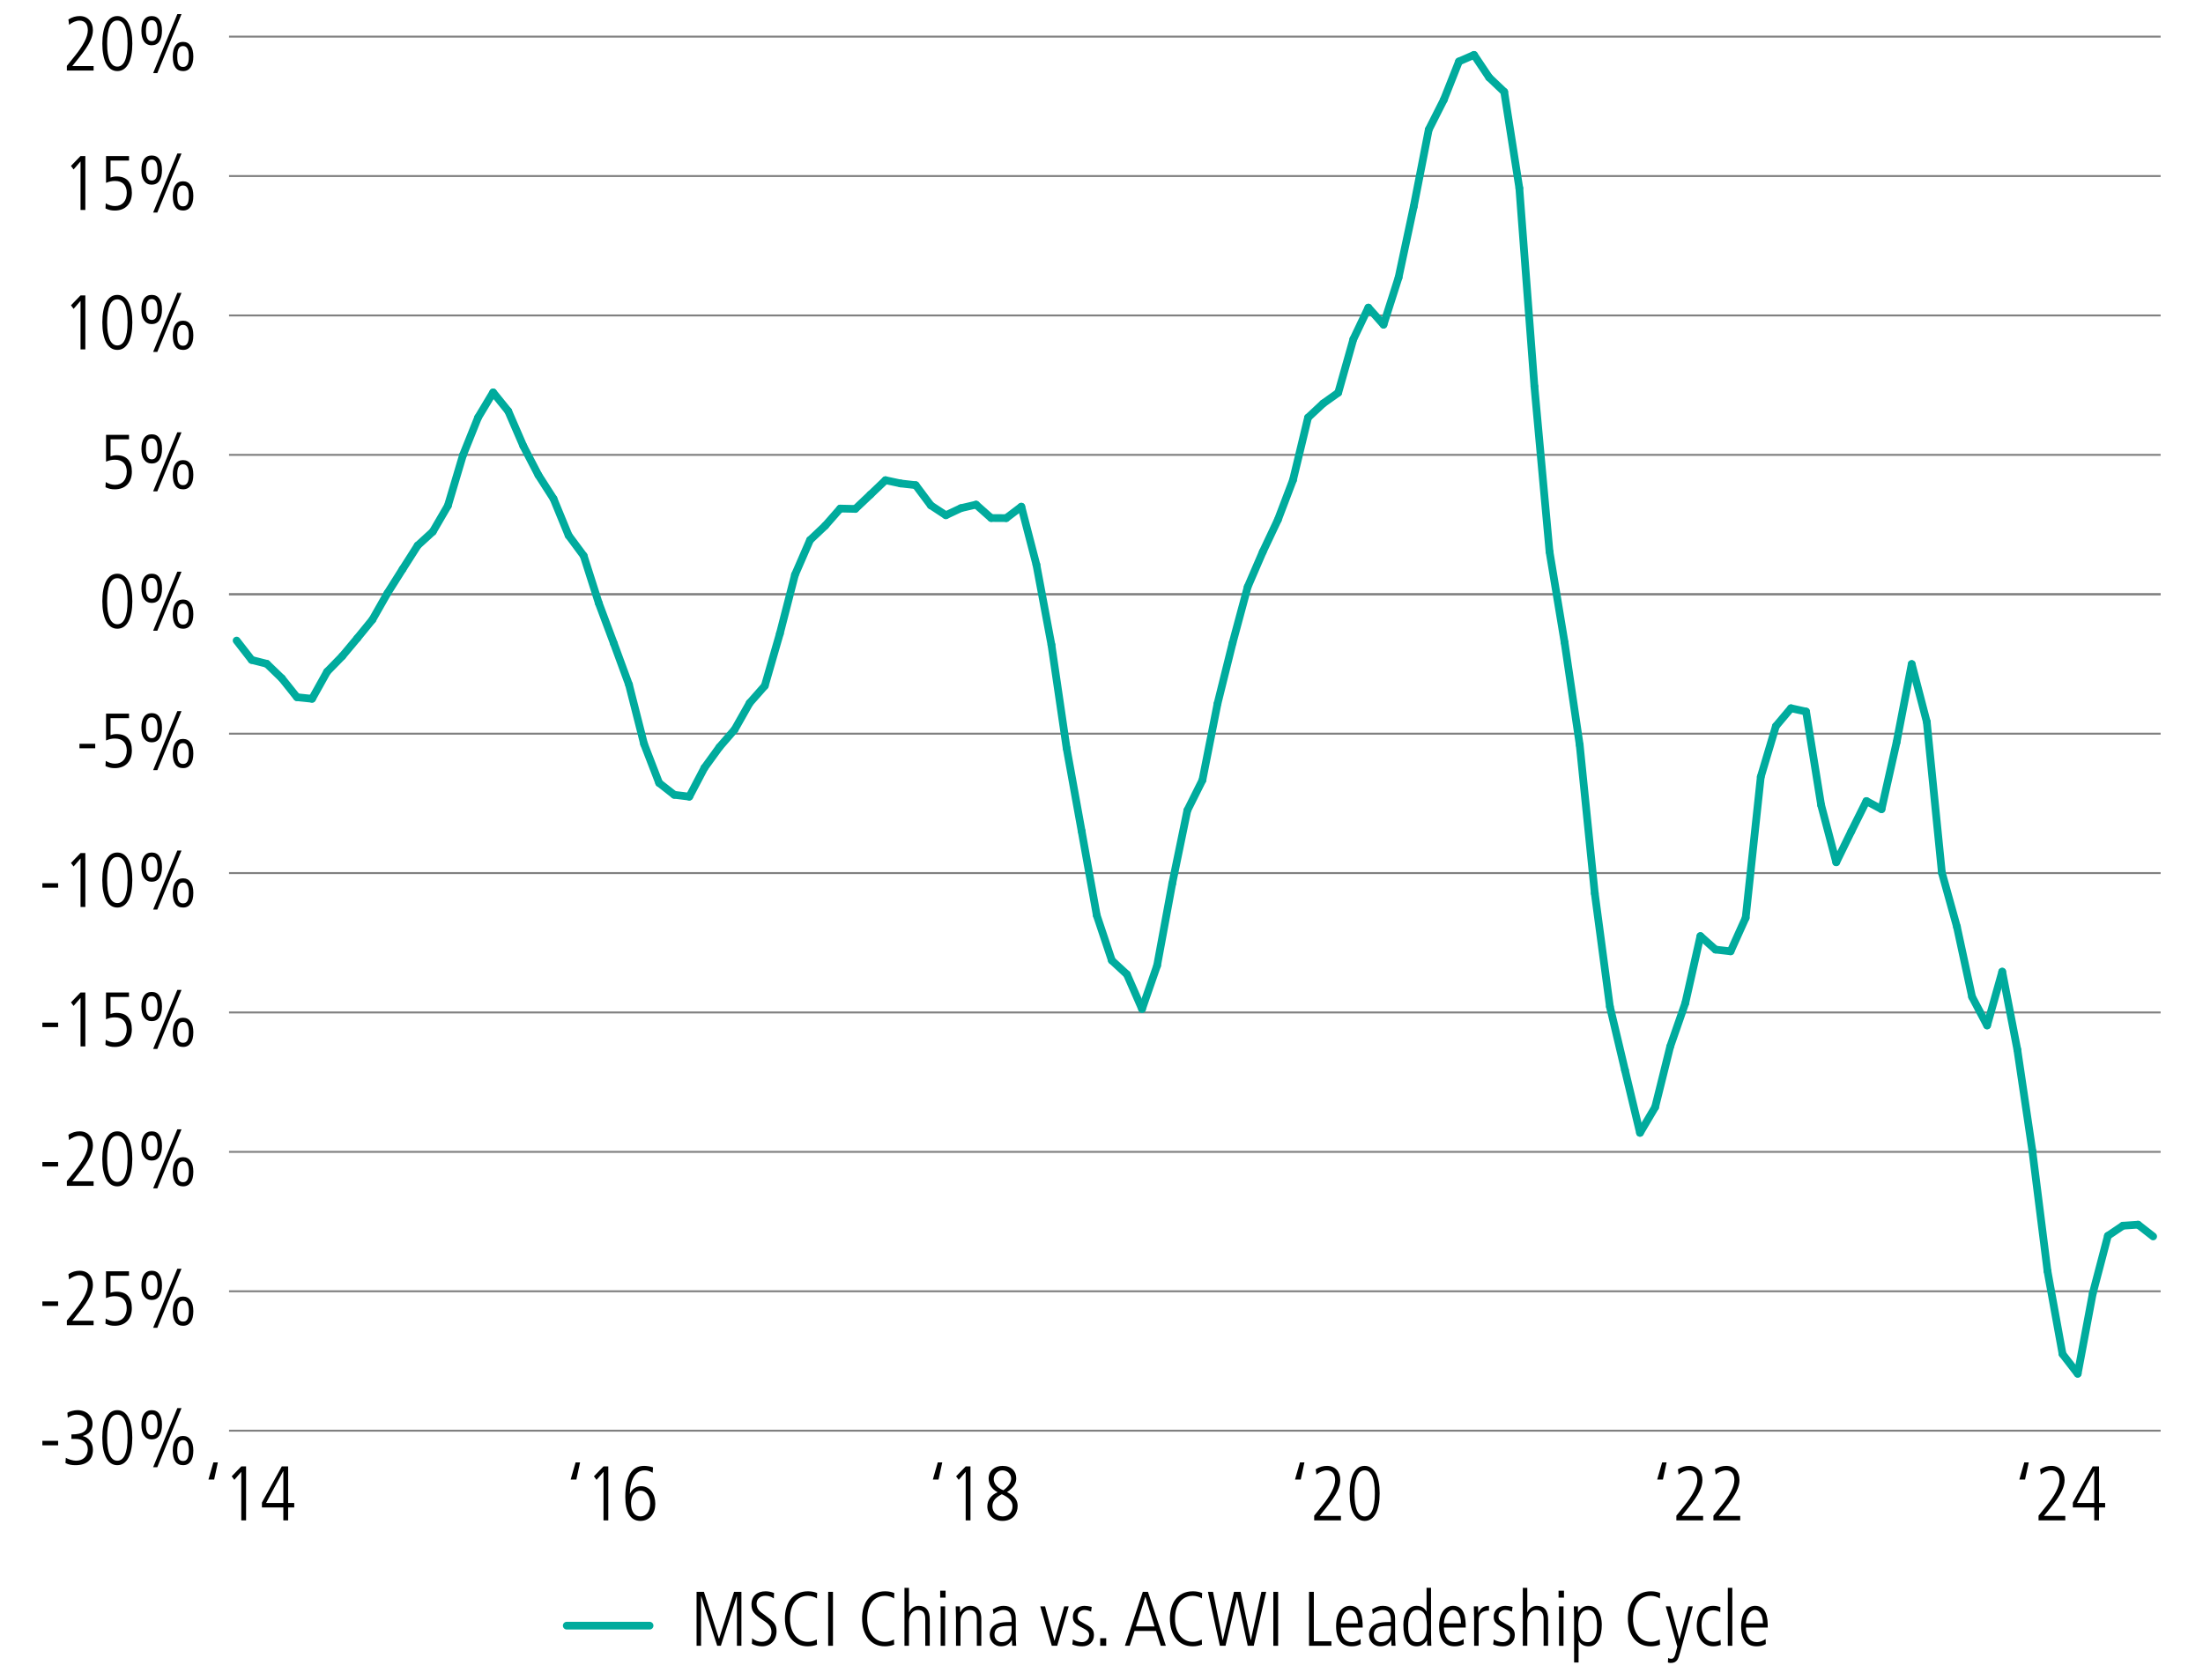 <?xml version="1.0" encoding="UTF-8"?><svg id="LHS1" xmlns="http://www.w3.org/2000/svg" width="570" height="434.79" viewBox="0 0 570 434.79"><defs><style>.cls-1{stroke:#00ab9d;stroke-linecap:round;stroke-width:2px;}.cls-1,.cls-2{fill:none;stroke-miterlimit:10;}.cls-2{stroke:gray;stroke-width:.5px;}</style></defs><line class="cls-2" x1="59.26" y1="153.8" x2="559.04" y2="153.8"/><g><path d="m10.96,374.06v-1.16h4.08v1.16h-4.08Z"/><path d="m17.03,377.28c.62.38,1.82.76,2.62.76,1.84,0,3.06-1.1,3.06-3,0-1.66-1.24-2.64-3.18-2.64h-1.05v-1.16c2.96,0,4.14-.9,4.14-2.6,0-1.42-.94-2.52-2.78-2.52-.78,0-1.56.28-2.3.82l-.1-1.32c.48-.32,1.78-.66,2.58-.66,2.42,0,3.92,1.54,3.92,3.56,0,1.52-.8,2.62-2.5,3.12v.04c1.46.28,2.6,1.7,2.6,3.52,0,2.56-1.58,4-4.52,4-.98,0-1.76-.14-2.58-.56l.09-1.36Z"/><path d="m26.47,372.08c0-4.42,1.38-7.12,3.88-7.12s3.88,2.72,3.88,7.12-1.38,7.12-3.88,7.12c-2.5,0-3.88-2.72-3.88-7.12Zm6.53,0c0-3.92-.9-5.96-2.64-5.96s-2.64,1.98-2.64,5.96.96,5.96,2.64,5.96c1.7,0,2.64-2.02,2.64-5.96Z"/><path d="m36.59,368.74c0-2.4.92-3.78,2.66-3.78s2.66,1.32,2.66,3.78-.96,3.78-2.66,3.78-2.66-1.38-2.66-3.78Zm4.17,0c0-2-.56-2.7-1.5-2.7s-1.5.68-1.5,2.7.6,2.7,1.5,2.7,1.5-.62,1.5-2.7Zm-1.14,10.98l6.26-15.28h1.08l-6.26,15.28h-1.08Zm5.08-4.3c0-2.46.96-3.78,2.66-3.78s2.66,1.38,2.66,3.78-.92,3.78-2.66,3.78-2.66-1.32-2.66-3.78Zm4.16,0c0-2.02-.58-2.7-1.52-2.7-.88,0-1.48.62-1.48,2.7s.56,2.7,1.5,2.7c.9,0,1.5-.62,1.5-2.7Z"/></g><g><path d="m10.96,337.98v-1.16h4.08v1.16h-4.08Z"/><path d="m17.3,342.98v-1.22l2.16-2.68c1.98-2.46,3.26-4.76,3.26-6.54,0-1.6-.76-2.5-2.18-2.5-.86,0-1.92.48-2.66,1.1l-.18-1.38c.96-.62,1.92-.88,2.94-.88,2.1,0,3.4,1.5,3.4,3.66,0,1.76-.86,3.72-3.58,7.1l-1.76,2.18h5.52v1.16h-6.92Z"/><path d="m27.35,341.24c.74.48,1.6.72,2.4.72,1.9,0,3.04-1.34,3.04-3.42,0-1.9-1.04-3.08-3.04-3.08-.82,0-1.44.12-2.32.5v-6.94h5.94v1.16h-4.78v4.4c.38-.14.98-.28,1.54-.28,2.62,0,3.98,1.46,3.98,4.24s-1.62,4.58-4.42,4.58c-.86,0-1.48-.12-2.4-.54l.06-1.34Z"/><path d="m36.59,332.66c0-2.4.92-3.78,2.66-3.78s2.66,1.32,2.66,3.78-.96,3.78-2.66,3.78-2.66-1.38-2.66-3.78Zm4.17,0c0-2-.56-2.7-1.5-2.7s-1.5.68-1.5,2.7.6,2.7,1.5,2.7c.9,0,1.5-.62,1.5-2.7Zm-1.14,10.98l6.26-15.28h1.08l-6.26,15.28h-1.08Zm5.08-4.3c0-2.46.96-3.78,2.66-3.78s2.66,1.38,2.66,3.78-.92,3.78-2.66,3.78-2.66-1.32-2.66-3.78Zm4.16,0c0-2.02-.58-2.7-1.52-2.7-.88,0-1.48.62-1.48,2.7s.56,2.7,1.5,2.7,1.5-.62,1.5-2.7Z"/></g><g><path d="m10.96,301.9v-1.16h4.08v1.16h-4.08Z"/><path d="m17.3,306.9v-1.22l2.16-2.68c1.98-2.46,3.26-4.76,3.26-6.54,0-1.6-.76-2.5-2.18-2.5-.86,0-1.92.48-2.66,1.1l-.18-1.38c.96-.62,1.92-.88,2.94-.88,2.1,0,3.4,1.5,3.4,3.66,0,1.76-.86,3.72-3.58,7.1l-1.76,2.18h5.52v1.16h-6.92Z"/><path d="m26.47,299.92c0-4.42,1.38-7.12,3.88-7.12s3.88,2.72,3.88,7.12-1.38,7.12-3.88,7.12-3.88-2.72-3.88-7.12Zm6.53,0c0-3.92-.9-5.96-2.64-5.96s-2.64,1.98-2.64,5.96.96,5.96,2.64,5.96,2.64-2.02,2.64-5.96Z"/><path d="m36.59,296.58c0-2.4.92-3.78,2.66-3.78s2.66,1.32,2.66,3.78-.96,3.78-2.66,3.78-2.66-1.38-2.66-3.78Zm4.17,0c0-2-.56-2.7-1.5-2.7s-1.5.68-1.5,2.7.6,2.7,1.5,2.7,1.5-.62,1.5-2.7Zm-1.14,10.98l6.26-15.28h1.08l-6.26,15.28h-1.08Zm5.08-4.3c0-2.46.96-3.78,2.66-3.78s2.66,1.38,2.66,3.78-.92,3.78-2.66,3.78-2.66-1.32-2.66-3.78Zm4.16,0c0-2.02-.58-2.7-1.52-2.7-.88,0-1.48.62-1.48,2.7s.56,2.7,1.5,2.7c.9,0,1.5-.62,1.5-2.7Z"/></g><g><path d="m10.96,265.82v-1.16h4.08v1.16h-4.08Z"/><path d="m20.84,270.82v-12.56l-1.8,2.08-.68-.92,2.48-2.56h1.24v13.96h-1.24Z"/><path d="m27.35,269.08c.74.48,1.6.72,2.4.72,1.9,0,3.04-1.34,3.04-3.42,0-1.9-1.04-3.08-3.04-3.08-.82,0-1.44.12-2.32.5v-6.94h5.94v1.16h-4.78v4.4c.38-.14.98-.28,1.54-.28,2.62,0,3.98,1.46,3.98,4.24s-1.62,4.58-4.42,4.58c-.86,0-1.48-.12-2.4-.54l.06-1.34Z"/><path d="m36.59,260.5c0-2.4.92-3.78,2.66-3.78s2.66,1.32,2.66,3.78-.96,3.78-2.66,3.78-2.66-1.38-2.66-3.78Zm4.17,0c0-2-.56-2.7-1.5-2.7s-1.5.68-1.5,2.7.6,2.7,1.5,2.7,1.5-.62,1.5-2.7Zm-1.14,10.98l6.26-15.28h1.08l-6.26,15.28h-1.08Zm5.08-4.3c0-2.46.96-3.78,2.66-3.78s2.66,1.38,2.66,3.78-.92,3.78-2.66,3.78-2.66-1.32-2.66-3.78Zm4.16,0c0-2.02-.58-2.7-1.52-2.7-.88,0-1.48.62-1.48,2.7s.56,2.7,1.5,2.7,1.5-.62,1.5-2.7Z"/></g><g><path d="m10.96,229.74v-1.16h4.08v1.16h-4.08Z"/><path d="m20.84,234.74v-12.56l-1.8,2.08-.68-.92,2.48-2.56h1.24v13.96h-1.24Z"/><path d="m26.47,227.76c0-4.42,1.38-7.12,3.88-7.12s3.88,2.72,3.88,7.12-1.38,7.12-3.88,7.12c-2.5,0-3.88-2.72-3.88-7.12Zm6.53,0c0-3.92-.9-5.96-2.64-5.96s-2.64,1.98-2.64,5.96.96,5.96,2.64,5.96,2.64-2.02,2.64-5.96Z"/><path d="m36.59,224.42c0-2.4.92-3.78,2.66-3.78s2.66,1.32,2.66,3.78-.96,3.78-2.66,3.78-2.66-1.38-2.66-3.78Zm4.17,0c0-2-.56-2.7-1.5-2.7s-1.5.68-1.5,2.7.6,2.7,1.5,2.7,1.5-.62,1.5-2.7Zm-1.14,10.98l6.26-15.28h1.08l-6.26,15.28h-1.08Zm5.08-4.3c0-2.46.96-3.78,2.66-3.78s2.66,1.38,2.66,3.78-.92,3.78-2.66,3.78-2.66-1.32-2.66-3.78Zm4.16,0c0-2.02-.58-2.7-1.52-2.7-.88,0-1.48.62-1.48,2.7s.56,2.7,1.5,2.7,1.5-.62,1.5-2.7Z"/></g><g><path d="m20.56,193.66v-1.16h4.08v1.16h-4.08Z"/><path d="m27.36,196.92c.74.48,1.6.72,2.4.72,1.9,0,3.04-1.34,3.04-3.42,0-1.9-1.04-3.08-3.04-3.08-.82,0-1.44.12-2.32.5v-6.94h5.94v1.16h-4.78v4.4c.38-.14.98-.28,1.54-.28,2.62,0,3.98,1.46,3.98,4.24s-1.62,4.58-4.42,4.58c-.86,0-1.48-.12-2.4-.54l.06-1.34Z"/><path d="m36.59,188.34c0-2.4.92-3.78,2.66-3.78s2.66,1.32,2.66,3.78-.96,3.78-2.66,3.78-2.66-1.38-2.66-3.78Zm4.17,0c0-2-.56-2.7-1.5-2.7s-1.5.68-1.5,2.7.6,2.7,1.5,2.7,1.5-.62,1.5-2.7Zm-1.14,10.98l6.26-15.28h1.08l-6.26,15.28h-1.08Zm5.08-4.3c0-2.46.96-3.78,2.66-3.78s2.66,1.38,2.66,3.78-.92,3.78-2.66,3.78-2.66-1.32-2.66-3.78Zm4.16,0c0-2.02-.58-2.7-1.52-2.7-.88,0-1.48.62-1.48,2.7s.56,2.7,1.5,2.7,1.5-.62,1.5-2.7Z"/></g><g><path d="m26.48,155.6c0-4.42,1.38-7.12,3.88-7.12s3.88,2.72,3.88,7.12-1.38,7.12-3.88,7.12-3.88-2.72-3.88-7.12Zm6.52,0c0-3.92-.9-5.96-2.64-5.96s-2.64,1.98-2.64,5.96.96,5.96,2.64,5.96c1.7,0,2.64-2.02,2.64-5.96Z"/><path d="m36.6,152.26c0-2.4.92-3.78,2.66-3.78s2.66,1.32,2.66,3.78-.96,3.78-2.66,3.78-2.66-1.38-2.66-3.78Zm4.16,0c0-2-.56-2.7-1.5-2.7s-1.5.68-1.5,2.7.6,2.7,1.5,2.7c.9,0,1.5-.62,1.5-2.7Zm-1.14,10.98l6.26-15.28h1.08l-6.26,15.28h-1.08Zm5.08-4.3c0-2.46.96-3.78,2.66-3.78s2.66,1.38,2.66,3.78-.92,3.78-2.66,3.78-2.66-1.32-2.66-3.78Zm4.16,0c0-2.02-.58-2.7-1.52-2.7-.88,0-1.48.62-1.48,2.7s.56,2.7,1.5,2.7,1.5-.62,1.5-2.7Z"/></g><g><path d="m27.36,124.76c.74.48,1.6.72,2.4.72,1.9,0,3.04-1.34,3.04-3.42,0-1.9-1.04-3.08-3.04-3.08-.82,0-1.44.12-2.32.5v-6.94h5.94v1.16h-4.78v4.4c.38-.14.98-.28,1.54-.28,2.62,0,3.98,1.46,3.98,4.24s-1.62,4.58-4.42,4.58c-.86,0-1.48-.12-2.4-.54l.06-1.34Z"/><path d="m36.6,116.18c0-2.4.92-3.78,2.66-3.78s2.66,1.32,2.66,3.78-.96,3.78-2.66,3.78-2.66-1.38-2.66-3.78Zm4.16,0c0-2-.56-2.7-1.5-2.7s-1.5.68-1.5,2.7.6,2.7,1.5,2.7,1.5-.62,1.5-2.7Zm-1.14,10.98l6.26-15.28h1.08l-6.26,15.28h-1.08Zm5.08-4.3c0-2.46.96-3.78,2.66-3.78s2.66,1.38,2.66,3.78-.92,3.78-2.66,3.78-2.66-1.32-2.66-3.78Zm4.16,0c0-2.02-.58-2.7-1.52-2.7-.88,0-1.48.62-1.48,2.7s.56,2.7,1.5,2.7,1.5-.62,1.5-2.7Z"/></g><g><path d="m20.84,90.42v-12.56l-1.8,2.08-.68-.92,2.48-2.56h1.24v13.96s-1.24,0-1.24,0Z"/><path d="m26.48,83.44c0-4.42,1.38-7.12,3.88-7.12s3.88,2.72,3.88,7.12-1.38,7.12-3.88,7.12c-2.5,0-3.88-2.72-3.88-7.12Zm6.52,0c0-3.92-.9-5.96-2.64-5.96s-2.64,1.98-2.64,5.96.96,5.96,2.64,5.96,2.64-2.02,2.64-5.96Z"/><path d="m36.59,80.1c0-2.4.92-3.78,2.66-3.78s2.66,1.32,2.66,3.78-.96,3.78-2.66,3.78-2.66-1.38-2.66-3.78Zm4.17,0c0-2-.56-2.7-1.5-2.7s-1.5.68-1.5,2.7.6,2.7,1.5,2.7c.9,0,1.5-.62,1.5-2.7Zm-1.14,10.98l6.26-15.28h1.08l-6.26,15.28h-1.08Zm5.08-4.3c0-2.46.96-3.78,2.66-3.78s2.66,1.38,2.66,3.78-.92,3.78-2.66,3.78-2.66-1.32-2.66-3.78Zm4.16,0c0-2.02-.58-2.7-1.52-2.7-.88,0-1.48.62-1.48,2.7s.56,2.7,1.5,2.7c.9,0,1.5-.62,1.5-2.7Z"/></g><g><path d="m20.84,54.35v-12.57l-1.8,2.08-.68-.92,2.48-2.56h1.24v13.96h-1.24Z"/><path d="m27.36,52.61c.74.48,1.6.72,2.4.72,1.9,0,3.04-1.34,3.04-3.42,0-1.9-1.04-3.08-3.04-3.08-.82,0-1.44.12-2.32.5v-6.94h5.94v1.16h-4.78v4.4c.38-.14.98-.28,1.54-.28,2.62,0,3.98,1.46,3.98,4.24s-1.62,4.58-4.42,4.58c-.86,0-1.48-.12-2.4-.54l.06-1.34Z"/><path d="m36.59,44.02c0-2.4.92-3.78,2.66-3.78s2.66,1.32,2.66,3.78-.96,3.78-2.66,3.78-2.66-1.38-2.66-3.78Zm4.17,0c0-2-.56-2.7-1.5-2.7s-1.5.68-1.5,2.7.6,2.7,1.5,2.7,1.5-.62,1.5-2.7Zm-1.14,10.99l6.26-15.28h1.08l-6.26,15.28h-1.08Zm5.08-4.31c0-2.46.96-3.78,2.66-3.78s2.66,1.38,2.66,3.78-.92,3.78-2.66,3.78-2.66-1.32-2.66-3.78Zm4.16,0c0-2.02-.58-2.7-1.52-2.7-.88,0-1.48.62-1.48,2.7s.56,2.7,1.5,2.7,1.5-.62,1.5-2.7Z"/></g><g><path d="m17.3,18.27v-1.22l2.16-2.68c1.98-2.46,3.26-4.76,3.26-6.54,0-1.6-.76-2.5-2.18-2.5-.86,0-1.92.48-2.66,1.1l-.18-1.39c.96-.62,1.92-.88,2.94-.88,2.1,0,3.4,1.5,3.4,3.66,0,1.76-.86,3.72-3.58,7.1l-1.76,2.18h5.52v1.16h-6.92Z"/><path d="m26.48,11.28c0-4.42,1.38-7.12,3.88-7.12s3.88,2.72,3.88,7.12-1.38,7.12-3.88,7.12-3.88-2.71-3.88-7.12Zm6.52,0c0-3.92-.9-5.96-2.64-5.96s-2.64,1.98-2.64,5.96.96,5.96,2.64,5.96,2.64-2.02,2.64-5.96Z"/><path d="m36.59,7.94c0-2.4.92-3.78,2.66-3.78s2.66,1.32,2.66,3.78-.96,3.78-2.66,3.78c-1.74,0-2.66-1.38-2.66-3.78Zm4.17,0c0-2-.56-2.7-1.5-2.7s-1.5.68-1.5,2.7.6,2.7,1.5,2.7c.9,0,1.5-.62,1.5-2.7Zm-1.14,10.99l6.26-15.28h1.08l-6.26,15.28h-1.08Zm5.08-4.31c0-2.46.96-3.78,2.66-3.78s2.66,1.38,2.66,3.78-.92,3.78-2.66,3.78-2.66-1.32-2.66-3.78Zm4.16,0c0-2.02-.58-2.7-1.52-2.7-.88,0-1.48.62-1.48,2.7s.56,2.7,1.5,2.7,1.5-.62,1.5-2.7Z"/></g><line class="cls-2" x1="59.26" y1="370.27" x2="559.04" y2="370.27"/><line class="cls-2" x1="59.26" y1="334.19" x2="559.04" y2="334.19"/><line class="cls-2" x1="59.26" y1="298.11" x2="559.04" y2="298.11"/><line class="cls-2" x1="59.26" y1="262.03" x2="559.04" y2="262.03"/><line class="cls-2" x1="59.26" y1="225.96" x2="559.04" y2="225.96"/><line class="cls-2" x1="59.26" y1="189.88" x2="559.04" y2="189.88"/><line class="cls-2" x1="59.26" y1="153.8" x2="559.04" y2="153.8"/><line class="cls-2" x1="59.26" y1="117.72" x2="559.04" y2="117.72"/><line class="cls-2" x1="59.26" y1="81.64" x2="559.04" y2="81.64"/><line class="cls-2" x1="59.26" y1="45.56" x2="559.04" y2="45.56"/><line class="cls-2" x1="59.26" y1="9.48" x2="559.04" y2="9.48"/><line class="cls-1" x1="146.64" y1="420.73" x2="168.07" y2="420.73"/><line class="cls-1" x1="65.12" y1="170.8" x2="61.22" y2="165.78"/><line class="cls-1" x1="69.02" y1="171.79" x2="65.12" y2="170.8"/><line class="cls-1" x1="72.93" y1="175.56" x2="69.02" y2="171.79"/><line class="cls-1" x1="76.83" y1="180.44" x2="72.93" y2="175.56"/><line class="cls-1" x1="80.74" y1="180.85" x2="76.83" y2="180.44"/><line class="cls-1" x1="84.64" y1="173.84" x2="80.74" y2="180.85"/><line class="cls-1" x1="88.55" y1="169.83" x2="84.64" y2="173.84"/><line class="cls-1" x1="92.45" y1="165.16" x2="88.55" y2="169.83"/><line class="cls-1" x1="96.36" y1="160.37" x2="92.45" y2="165.16"/><line class="cls-1" x1="100.26" y1="153.5" x2="96.36" y2="160.37"/><line class="cls-1" x1="104.17" y1="147.3" x2="100.26" y2="153.5"/><line class="cls-1" x1="108.07" y1="141.18" x2="104.17" y2="147.3"/><line class="cls-1" x1="111.98" y1="137.6" x2="108.07" y2="141.18"/><line class="cls-1" x1="115.88" y1="130.89" x2="111.98" y2="137.6"/><line class="cls-1" x1="119.78" y1="117.81" x2="115.88" y2="130.89"/><line class="cls-1" x1="123.69" y1="108.06" x2="119.78" y2="117.81"/><line class="cls-1" x1="127.59" y1="101.56" x2="123.69" y2="108.06"/><line class="cls-1" x1="131.5" y1="106.4" x2="127.59" y2="101.56"/><line class="cls-1" x1="135.4" y1="115.42" x2="131.5" y2="106.4"/><line class="cls-1" x1="139.31" y1="122.97" x2="135.4" y2="115.42"/><line class="cls-1" x1="143.21" y1="129.06" x2="139.31" y2="122.97"/><line class="cls-1" x1="147.12" y1="138.57" x2="143.21" y2="129.06"/><line class="cls-1" x1="151.02" y1="143.83" x2="147.12" y2="138.57"/><line class="cls-1" x1="154.93" y1="156.1" x2="151.02" y2="143.83"/><line class="cls-1" x1="158.83" y1="166.53" x2="154.93" y2="156.1"/><line class="cls-1" x1="162.74" y1="177.19" x2="158.83" y2="166.53"/><line class="cls-1" x1="166.64" y1="192.54" x2="162.74" y2="177.19"/><line class="cls-1" x1="170.54" y1="202.64" x2="166.64" y2="192.54"/><line class="cls-1" x1="174.45" y1="205.7" x2="170.54" y2="202.64"/><line class="cls-1" x1="178.35" y1="206.18" x2="174.45" y2="205.7"/><line class="cls-1" x1="182.26" y1="198.72" x2="178.35" y2="206.18"/><line class="cls-1" x1="186.16" y1="193.34" x2="182.26" y2="198.72"/><line class="cls-1" x1="190.07" y1="188.83" x2="186.16" y2="193.34"/><line class="cls-1" x1="193.97" y1="181.93" x2="190.07" y2="188.83"/><line class="cls-1" x1="197.88" y1="177.5" x2="193.97" y2="181.93"/><line class="cls-1" x1="201.78" y1="163.98" x2="197.88" y2="177.5"/><line class="cls-1" x1="205.69" y1="148.76" x2="201.78" y2="163.98"/><line class="cls-1" x1="209.59" y1="139.77" x2="205.69" y2="148.76"/><line class="cls-1" x1="213.5" y1="136.07" x2="209.59" y2="139.77"/><line class="cls-1" x1="217.4" y1="131.62" x2="213.5" y2="136.07"/><line class="cls-1" x1="221.3" y1="131.71" x2="217.4" y2="131.62"/><line class="cls-1" x1="225.21" y1="128.01" x2="221.3" y2="131.71"/><line class="cls-1" x1="229.11" y1="124.28" x2="225.21" y2="128.01"/><line class="cls-1" x1="233.02" y1="125.12" x2="229.11" y2="124.28"/><line class="cls-1" x1="236.92" y1="125.56" x2="233.02" y2="125.12"/><line class="cls-1" x1="240.83" y1="130.79" x2="236.92" y2="125.56"/><line class="cls-1" x1="244.73" y1="133.35" x2="240.83" y2="130.79"/><line class="cls-1" x1="248.64" y1="131.51" x2="244.73" y2="133.35"/><line class="cls-1" x1="252.54" y1="130.6" x2="248.64" y2="131.51"/><line class="cls-1" x1="256.45" y1="134.07" x2="252.54" y2="130.6"/><line class="cls-1" x1="260.35" y1="134.09" x2="256.45" y2="134.07"/><line class="cls-1" x1="264.26" y1="131.13" x2="260.35" y2="134.09"/><line class="cls-1" x1="268.16" y1="146.16" x2="264.26" y2="131.13"/><line class="cls-1" x1="272.05" y1="166.9" x2="268.16" y2="146.16"/><line class="cls-1" x1="275.97" y1="193.6" x2="272.05" y2="166.9"/><line class="cls-1" x1="279.86" y1="215.1" x2="275.97" y2="193.6"/><line class="cls-1" x1="283.78" y1="236.92" x2="279.86" y2="215.1"/><line class="cls-1" x1="287.67" y1="248.57" x2="283.78" y2="236.92"/><line class="cls-1" x1="291.58" y1="252.18" x2="287.67" y2="248.57"/><line class="cls-1" x1="295.49" y1="261.13" x2="291.58" y2="252.18"/><line class="cls-1" x1="299.39" y1="249.89" x2="295.49" y2="261.13"/><line class="cls-1" x1="303.3" y1="228.69" x2="299.39" y2="249.89"/><line class="cls-1" x1="307.21" y1="209.74" x2="303.3" y2="228.69"/><line class="cls-1" x1="311.11" y1="201.92" x2="307.21" y2="209.74"/><line class="cls-1" x1="315.02" y1="182.11" x2="311.11" y2="201.92"/><line class="cls-1" x1="318.92" y1="166.4" x2="315.02" y2="182.11"/><line class="cls-1" x1="322.82" y1="151.9" x2="318.92" y2="166.4"/><line class="cls-1" x1="326.73" y1="142.82" x2="322.82" y2="151.9"/><line class="cls-1" x1="330.63" y1="134.54" x2="326.73" y2="142.82"/><line class="cls-1" x1="334.54" y1="124.25" x2="330.63" y2="134.54"/><line class="cls-1" x1="338.44" y1="108.07" x2="334.54" y2="124.25"/><line class="cls-1" x1="342.35" y1="104.42" x2="338.44" y2="108.07"/><line class="cls-1" x1="346.25" y1="101.64" x2="342.35" y2="104.42"/><line class="cls-1" x1="350.16" y1="87.79" x2="346.25" y2="101.64"/><line class="cls-1" x1="354.05" y1="79.61" x2="350.16" y2="87.79"/><line class="cls-1" x1="357.97" y1="84.03" x2="354.05" y2="79.61"/><line class="cls-1" x1="361.86" y1="71.84" x2="357.97" y2="84.03"/><line class="cls-1" x1="365.78" y1="53.48" x2="361.86" y2="71.84"/><line class="cls-1" x1="369.67" y1="33.55" x2="365.78" y2="53.48"/><line class="cls-1" x1="373.58" y1="25.8" x2="369.67" y2="33.55"/><line class="cls-1" x1="377.49" y1="15.91" x2="373.58" y2="25.8"/><line class="cls-1" x1="381.39" y1="14.21" x2="377.49" y2="15.91"/><line class="cls-1" x1="385.3" y1="20.05" x2="381.39" y2="14.21"/><line class="cls-1" x1="389.2" y1="23.76" x2="385.3" y2="20.05"/><line class="cls-1" x1="393.11" y1="48.69" x2="389.2" y2="23.76"/><line class="cls-1" x1="397.01" y1="99.99" x2="393.11" y2="48.69"/><line class="cls-1" x1="400.92" y1="142.78" x2="397.01" y2="99.99"/><line class="cls-1" x1="404.82" y1="166.28" x2="400.92" y2="142.78"/><line class="cls-1" x1="408.73" y1="192.79" x2="404.82" y2="166.28"/><line class="cls-1" x1="412.63" y1="231.2" x2="408.73" y2="192.79"/><line class="cls-1" x1="416.54" y1="260.51" x2="412.63" y2="231.2"/><line class="cls-1" x1="420.44" y1="276.96" x2="416.54" y2="260.51"/><line class="cls-1" x1="424.33" y1="293.19" x2="420.44" y2="276.96"/><line class="cls-1" x1="428.25" y1="286.54" x2="424.33" y2="293.19"/><line class="cls-1" x1="432.14" y1="270.87" x2="428.25" y2="286.54"/><line class="cls-1" x1="436.05" y1="259.62" x2="432.14" y2="270.87"/><line class="cls-1" x1="439.96" y1="242.27" x2="436.05" y2="259.62"/><line class="cls-1" x1="443.86" y1="245.76" x2="439.96" y2="242.27"/><line class="cls-1" x1="447.77" y1="246.21" x2="443.86" y2="245.76"/><line class="cls-1" x1="451.67" y1="237.54" x2="447.77" y2="246.21"/><line class="cls-1" x1="455.58" y1="201.05" x2="451.67" y2="237.54"/><line class="cls-1" x1="459.49" y1="187.94" x2="455.58" y2="201.05"/><line class="cls-1" x1="463.39" y1="183.3" x2="459.49" y2="187.94"/><line class="cls-1" x1="467.3" y1="184.16" x2="463.39" y2="183.3"/><line class="cls-1" x1="471.2" y1="208.38" x2="467.3" y2="184.16"/><line class="cls-1" x1="475.1" y1="223.16" x2="471.2" y2="208.38"/><line class="cls-1" x1="479.01" y1="215.15" x2="475.1" y2="223.16"/><line class="cls-1" x1="482.91" y1="207.32" x2="479.01" y2="215.15"/><line class="cls-1" x1="486.82" y1="209.43" x2="482.91" y2="207.32"/><line class="cls-1" x1="490.72" y1="192.11" x2="486.82" y2="209.43"/><line class="cls-1" x1="494.63" y1="171.86" x2="490.72" y2="192.11"/><line class="cls-1" x1="498.53" y1="186.82" x2="494.63" y2="171.86"/><line class="cls-1" x1="502.44" y1="225.85" x2="498.53" y2="186.82"/><line class="cls-1" x1="506.33" y1="239.85" x2="502.44" y2="225.85"/><line class="cls-1" x1="510.25" y1="257.99" x2="506.33" y2="239.85"/><line class="cls-1" x1="514.14" y1="265.39" x2="510.25" y2="257.99"/><line class="cls-1" x1="518.05" y1="251.47" x2="514.14" y2="265.39"/><line class="cls-1" x1="521.96" y1="271.65" x2="518.05" y2="251.47"/><line class="cls-1" x1="525.85" y1="297.85" x2="521.96" y2="271.65"/><line class="cls-1" x1="529.77" y1="329" x2="525.85" y2="297.85"/><line class="cls-1" x1="533.66" y1="350.45" x2="529.77" y2="329"/><line class="cls-1" x1="537.58" y1="355.53" x2="533.66" y2="350.45"/><line class="cls-1" x1="541.47" y1="334.78" x2="537.58" y2="355.53"/><line class="cls-1" x1="545.39" y1="319.84" x2="541.47" y2="334.78"/><line class="cls-1" x1="549.28" y1="317.22" x2="545.39" y2="319.84"/><line class="cls-1" x1="553.2" y1="316.95" x2="549.28" y2="317.22"/><line class="cls-1" x1="557.1" y1="320" x2="553.2" y2="316.95"/><g><path d="m190.67,425.94v-12.8h-.04l-4.12,12.8h-.94l-4.14-12.8h-.04v12.8h-1.16v-13.96h1.9l3.88,12.12h.04l3.88-12.12h1.9v13.96h-1.16Z"/><path d="m194.62,423.98c.72.64,1.66.94,2.46.94,1.68,0,2.52-1.24,2.52-2.52s-.56-2.02-2.04-3c-2.54-1.66-3.12-2.42-3.12-4.18,0-2.18,1.52-3.38,3.66-3.38.64,0,1.36.12,2.18.44l-.06,1.4c-.88-.56-1.5-.68-2.22-.68-1.18,0-2.24.74-2.24,2.04,0,1.6,1.18,2.24,1.92,2.8,2.52,1.86,3.24,2.46,3.24,4.38,0,2.26-1.56,3.86-3.74,3.86-.96,0-2.02-.26-2.64-.66l.08-1.44Z"/><path d="m211.39,425.64c-.66.26-1.52.44-2.38.44-3.76,0-5.92-2.96-5.92-7.2,0-3.88,1.9-7.04,5.98-7.04.94,0,1.78.2,2.36.46l-.06,1.4c-.56-.4-1.54-.7-2.36-.7-1.7,0-4.6,1.04-4.6,5.96,0,3.82,2.1,5.96,4.58,5.96.74,0,1.36-.12,2.34-.62l.06,1.34Z"/><path d="m214.28,425.94v-13.96h1.24v13.96h-1.24Z"/><path d="m231.36,425.64c-.66.26-1.52.44-2.38.44-3.76,0-5.92-2.96-5.92-7.2,0-3.88,1.9-7.04,5.98-7.04.94,0,1.78.2,2.36.46l-.06,1.4c-.56-.4-1.54-.7-2.36-.7-1.7,0-4.6,1.04-4.6,5.96,0,3.82,2.1,5.96,4.58,5.96.74,0,1.36-.12,2.34-.62l.06,1.34Z"/><path d="m239.4,425.94v-6.96c0-1.62-.66-2.3-1.88-2.3-1.46,0-2.34,1.36-2.34,2.92v6.34h-1.16v-15h1.16v6.3h.04c.48-1.04,1.4-1.64,2.52-1.64,1.88,0,2.82,1.26,2.82,3.44v6.9h-1.16Z"/><path d="m243.26,413.48v-1.8h1.4v1.8h-1.4Zm.12,12.46v-10.2h1.16v10.2h-1.16Z"/><path d="m252.74,425.94v-6.96c0-.74-.08-2.3-1.9-2.3-1.42,0-2.32,1.38-2.32,2.86v6.4h-1.16v-7.06c0-.94-.08-2.58-.08-3.14h1.08c.04.34.06.92.08,1.5h.04c.56-1.1,1.46-1.64,2.6-1.64,2.84,0,2.82,2.88,2.82,3.44v6.9h-1.16Z"/><path d="m261.9,425.94l-.08-1.46h-.04c-.7,1.12-1.56,1.6-2.84,1.6-1.6,0-2.86-1.3-2.86-2.98,0-3.2,3.42-3.3,4.92-3.3h.74v-.24c0-2.16-.7-2.88-2.12-2.88-.86,0-1.76.4-2.56,1.04l-.18-1.22c1.28-.74,1.98-.9,2.8-.9,2.02,0,3.14,1.12,3.14,3.3v4.9c0,.34.02.88.12,2.14h-1.04Zm-.16-5.14c-2.5,0-4.42.04-4.42,2.3,0,1.04.78,1.9,1.88,1.9,1.46,0,2.54-1.08,2.54-2.92v-1.28Z"/><path d="m272.14,425.94l-2.98-10.2h1.24l2.42,8.88h.04l2.5-8.88h1.16l-2.98,10.2h-1.4Z"/><path d="m277.61,424.3c.62.4,1.58.7,2.32.7,1.04,0,1.88-.76,1.88-1.76,0-.86-.36-1.26-1.96-2.06-1.62-.8-2.26-1.4-2.26-2.76,0-1.8,1.46-2.82,3-2.82.48,0,1.12.08,1.88.3l-.16,1.2c-.56-.22-1.08-.42-1.74-.42-1.04,0-1.74.74-1.74,1.64,0,.8.28,1.1,1.4,1.7,1.7.92,2.82,1.4,2.82,3.1,0,1.82-1.26,2.96-3.04,2.96-.9,0-1.68-.14-2.56-.48l.16-1.3Z"/><path d="m284.66,425.94v-1.96h1.56v1.96h-1.56Z"/><path d="m300.33,425.94l-1.22-3.84h-5.56l-1.26,3.84h-1.24l4.64-13.96h1.32l4.64,13.96h-1.32Zm-3.96-12.64h-.04l-2.42,7.64h4.82l-2.36-7.64Z"/><path d="m311,425.64c-.66.26-1.52.44-2.38.44-3.76,0-5.92-2.96-5.92-7.2,0-3.88,1.9-7.04,5.98-7.04.94,0,1.78.2,2.36.46l-.06,1.4c-.56-.4-1.54-.7-2.36-.7-1.7,0-4.6,1.04-4.6,5.96,0,3.82,2.1,5.96,4.58,5.96.74,0,1.36-.12,2.34-.62l.06,1.34Z"/><path d="m322.83,425.94l-2.74-12.56h-.04l-2.96,12.56h-1.46l-3.1-13.96h1.32l2.5,12.48h.04l2.9-12.48h1.7l2.62,12.48h.04l2.72-12.48h1.24l-3.22,13.96h-1.56Z"/><path d="m329.46,425.94v-13.96h1.24v13.96h-1.24Z"/><path d="m338.7,425.94v-13.96h1.24v12.8h4.54v1.16h-5.78Z"/><path d="m352.08,425.5c-.74.42-1.5.58-2.38.58-2.56,0-4-1.76-4-5.26,0-3.68,1.8-5.22,3.62-5.22,2.94,0,3.26,3.06,3.26,5.62h-5.64c0,2.46,1.06,3.78,2.88,3.78.66,0,1.64-.34,2.2-.84l.06,1.34Zm-.74-5.36c0-2.16-.8-3.46-2.08-3.46s-2.28,1.6-2.32,3.46h4.4Z"/><path d="m360.04,425.94l-.08-1.46h-.04c-.7,1.12-1.56,1.6-2.84,1.6-1.6,0-2.86-1.3-2.86-2.98,0-3.2,3.42-3.3,4.92-3.3h.74v-.24c0-2.16-.7-2.88-2.12-2.88-.86,0-1.76.4-2.56,1.04l-.18-1.22c1.28-.74,1.98-.9,2.8-.9,2.02,0,3.14,1.12,3.14,3.3v4.9c0,.34.02.88.12,2.14h-1.04Zm-.16-5.14c-2.5,0-4.42.04-4.42,2.3,0,1.04.78,1.9,1.88,1.9,1.46,0,2.54-1.08,2.54-2.92v-1.28Z"/><path d="m369.26,425.94v-1.4h-.04c-.86,1.12-1.56,1.54-2.68,1.54-2.22,0-3.44-1.92-3.44-5.6,0-2.6,1.18-4.88,3.38-4.88,1.28,0,2.04.5,2.58,1.46h.04v-6.12h1.16v11.62c0,.54,0,1.52.08,3.38h-1.08Zm-.08-5c0-1.64-.12-4.26-2.5-4.26-1.5,0-2.34,1.34-2.34,4.16s.86,4.16,2.32,4.16c1.68,0,2.52-1.42,2.52-4.06Z"/><path d="m378.74,425.5c-.74.42-1.5.58-2.38.58-2.56,0-4-1.76-4-5.26,0-3.68,1.8-5.22,3.62-5.22,2.94,0,3.26,3.06,3.26,5.62h-5.64c0,2.46,1.06,3.78,2.88,3.78.66,0,1.64-.34,2.2-.84l.06,1.34Zm-.74-5.36c0-2.16-.8-3.46-2.08-3.46s-2.28,1.6-2.32,3.46h4.4Z"/><path d="m381.42,425.94v-7.24c0-.34-.04-1.34-.08-2.96h1.08l.08,1.62h.04c.56-1.14,1.32-1.76,2.66-1.76h.06v1.24c-1.9,0-2.68.9-2.68,2.6v6.5h-1.16Z"/><path d="m386.5,424.3c.62.4,1.58.7,2.32.7,1.04,0,1.88-.76,1.88-1.76,0-.86-.36-1.26-1.96-2.06-1.62-.8-2.26-1.4-2.26-2.76,0-1.8,1.46-2.82,3-2.82.48,0,1.12.08,1.88.3l-.16,1.2c-.56-.22-1.08-.42-1.74-.42-1.04,0-1.74.74-1.74,1.64,0,.8.28,1.1,1.4,1.7,1.7.92,2.82,1.4,2.82,3.1,0,1.82-1.26,2.96-3.04,2.96-.9,0-1.68-.14-2.56-.48l.16-1.3Z"/><path d="m399.39,425.94v-6.96c0-1.62-.66-2.3-1.88-2.3-1.46,0-2.34,1.36-2.34,2.92v6.34h-1.16v-15h1.16v6.3h.04c.48-1.04,1.4-1.64,2.52-1.64,1.88,0,2.82,1.26,2.82,3.44v6.9h-1.16Z"/><path d="m403.26,413.48v-1.8h1.4v1.8h-1.4Zm.12,12.46v-10.2h1.16v10.2h-1.16Z"/><path d="m407.28,430.26v-11.52c0-.62,0-1.14-.08-3h1.08v1.5h.04c.7-1.06,1.5-1.64,2.68-1.64,3.36,0,3.44,4.28,3.44,4.92,0,2.98-.98,5.56-3.38,5.56-1.22,0-2.08-.52-2.58-1.42h-.04v5.6h-1.16Zm5.92-9.4c0-2.82-.82-4.18-2.34-4.18s-2.5,1.32-2.5,4.06c0,3.3.96,4.26,2.5,4.26s2.34-1.48,2.34-4.14Z"/><path d="m429.5,425.64c-.66.26-1.52.44-2.38.44-3.76,0-5.92-2.96-5.92-7.2,0-3.88,1.9-7.04,5.98-7.04.94,0,1.78.2,2.36.46l-.06,1.4c-.56-.4-1.54-.7-2.36-.7-1.7,0-4.6,1.04-4.6,5.96,0,3.82,2.1,5.96,4.58,5.96.74,0,1.36-.12,2.34-.62l.06,1.34Z"/><path d="m431.61,429.08c.22.16.56.22.82.22.48,0,.82-.36,1.04-1.18l.52-1.94-3-10.44h1.24l2.28,8.48h.04l2.28-8.48h1.16l-3.34,12.1c-.4,1.42-.7,2.54-2.32,2.54-.32,0-.48-.02-.78-.12l.06-1.18Z"/><path d="m445.24,425.7c-.5.22-1.26.38-1.98.38-2.42,0-4.24-1.98-4.24-5.2s1.56-5.28,4.22-5.28c.78,0,1.34.14,1.9.36l-.06,1.32c-.4-.34-1.18-.52-1.84-.52-1.78,0-2.98,1.32-2.98,3.78,0,2.9,1.32,4.38,3.16,4.38.62,0,1.4-.2,1.72-.54l.1,1.32Z"/><path d="m447.05,425.94v-15h1.16v15h-1.16Z"/><path d="m456.88,425.5c-.74.42-1.5.58-2.38.58-2.56,0-4-1.76-4-5.26,0-3.68,1.8-5.22,3.62-5.22,2.94,0,3.26,3.06,3.26,5.62h-5.64c0,2.46,1.06,3.78,2.88,3.78.66,0,1.64-.34,2.2-.84l.06,1.34Zm-.74-5.36c0-2.16-.8-3.46-2.08-3.46s-2.28,1.6-2.32,3.46h4.4Z"/></g><g><path d="m522.48,382.92l1.28-4.44h1.16l-.96,4.44h-1.48Z"/><path d="m527.45,393.48v-1.22l2.16-2.68c1.98-2.46,3.26-4.76,3.26-6.54,0-1.6-.76-2.5-2.18-2.5-.86,0-1.92.48-2.66,1.1l-.18-1.38c.96-.62,1.92-.88,2.94-.88,2.1,0,3.4,1.5,3.4,3.66,0,1.76-.86,3.72-3.58,7.1l-1.76,2.18h5.52v1.16h-6.92Z"/><path d="m541.86,393.48v-3.34h-5.54v-1.26l5.14-9.36h1.64v9.46h1.58v1.16h-1.58v3.34h-1.24Zm0-12.72h-.04l-4.42,8.22h4.46v-8.22h0Z"/></g><g><path d="m428.78,382.92l1.28-4.44h1.16l-.96,4.44h-1.48Z"/><path d="m433.74,393.48v-1.22l2.16-2.68c1.98-2.46,3.26-4.76,3.26-6.54,0-1.6-.76-2.5-2.18-2.5-.86,0-1.92.48-2.66,1.1l-.18-1.38c.96-.62,1.92-.88,2.94-.88,2.1,0,3.4,1.5,3.4,3.66,0,1.76-.86,3.72-3.58,7.1l-1.76,2.18h5.52v1.16h-6.92Z"/><path d="m443.33,393.48v-1.22l2.16-2.68c1.98-2.46,3.26-4.76,3.26-6.54,0-1.6-.76-2.5-2.18-2.5-.86,0-1.92.48-2.66,1.1l-.18-1.38c.96-.62,1.92-.88,2.94-.88,2.1,0,3.4,1.5,3.4,3.66,0,1.76-.86,3.72-3.58,7.1l-1.76,2.18h5.52v1.16h-6.92Z"/></g><g><path d="m335.07,382.92l1.28-4.44h1.16l-.96,4.44h-1.48Z"/><path d="m340.03,393.48v-1.22l2.16-2.68c1.98-2.46,3.26-4.76,3.26-6.54,0-1.6-.76-2.5-2.18-2.5-.86,0-1.92.48-2.66,1.1l-.18-1.38c.96-.62,1.92-.88,2.94-.88,2.1,0,3.4,1.5,3.4,3.66,0,1.76-.86,3.72-3.58,7.1l-1.76,2.18h5.52v1.16h-6.92Z"/><path d="m349.21,386.5c0-4.42,1.38-7.12,3.88-7.12s3.88,2.72,3.88,7.12-1.38,7.12-3.88,7.12-3.88-2.72-3.88-7.12Zm6.52,0c0-3.92-.9-5.96-2.64-5.96s-2.64,1.98-2.64,5.96.96,5.96,2.64,5.96,2.64-2.02,2.64-5.96Z"/></g><g><path d="m241.36,382.92l1.28-4.44h1.16l-.96,4.44h-1.48Z"/><path d="m249.86,393.48v-12.56l-1.8,2.08-.68-.92,2.48-2.56h1.24v13.96h-1.24Z"/><path d="m263.3,389.78c0,1.86-1.16,3.84-3.94,3.84-2.32,0-3.9-1.58-3.9-3.78,0-1.66,1.04-2.94,2.66-3.64-1.52-.82-2.32-2.06-2.32-3.56,0-2.08,1.7-3.26,3.62-3.26,2.26,0,3.52,1.38,3.52,3.2,0,1.28-.56,2.32-2.38,3.58,2.16,1.1,2.74,2.2,2.74,3.62Zm-6.52.1c0,1.46,1.08,2.58,2.66,2.58,1.32,0,2.54-.88,2.54-2.66,0-1.26-.84-2.2-2.78-3.08-1.84.98-2.42,1.86-2.42,3.16Zm4.84-7.24c0-1.2-1-2.1-2.28-2.1-1.14,0-2.22.96-2.22,2.24,0,1.2.9,2.32,2.5,2.9,1.42-1.02,2-2.1,2-3.04Z"/></g><g><path d="m147.65,382.92l1.28-4.44h1.16l-.96,4.44h-1.48Z"/><path d="m156.15,393.48v-12.56l-1.8,2.08-.68-.92,2.48-2.56h1.24v13.96h-1.24Z"/><path d="m162.99,386.6c.5-1.18,1.6-1.96,2.9-1.96,2.36,0,3.66,2.12,3.66,4.58s-1.4,4.4-3.88,4.4-3.88-2.2-3.88-6.2c0-5.44,1.74-8.04,4.88-8.04.74,0,1.6.16,2.3.38l-.1,1.4c-.9-.5-1.42-.62-2.08-.62-2.34,0-3.7,2.24-3.84,6.06h.04Zm5.24,2.44c0-1.66-.88-3.24-2.56-3.24-1.36,0-2.4,1.28-2.4,3.26,0,2.18.98,3.4,2.4,3.4,1.5,0,2.56-1.24,2.56-3.42Z"/></g><g><path d="m53.93,382.92l1.28-4.44h1.16l-.96,4.44h-1.48Z"/><path d="m62.43,393.48v-12.56l-1.8,2.08-.68-.92,2.48-2.56h1.24v13.96h-1.24Z"/><path d="m73.31,393.48v-3.34h-5.54v-1.26l5.14-9.36h1.64v9.46h1.58v1.16h-1.58v3.34h-1.24Zm0-12.72h-.04l-4.42,8.22h4.46v-8.22Z"/></g></svg>